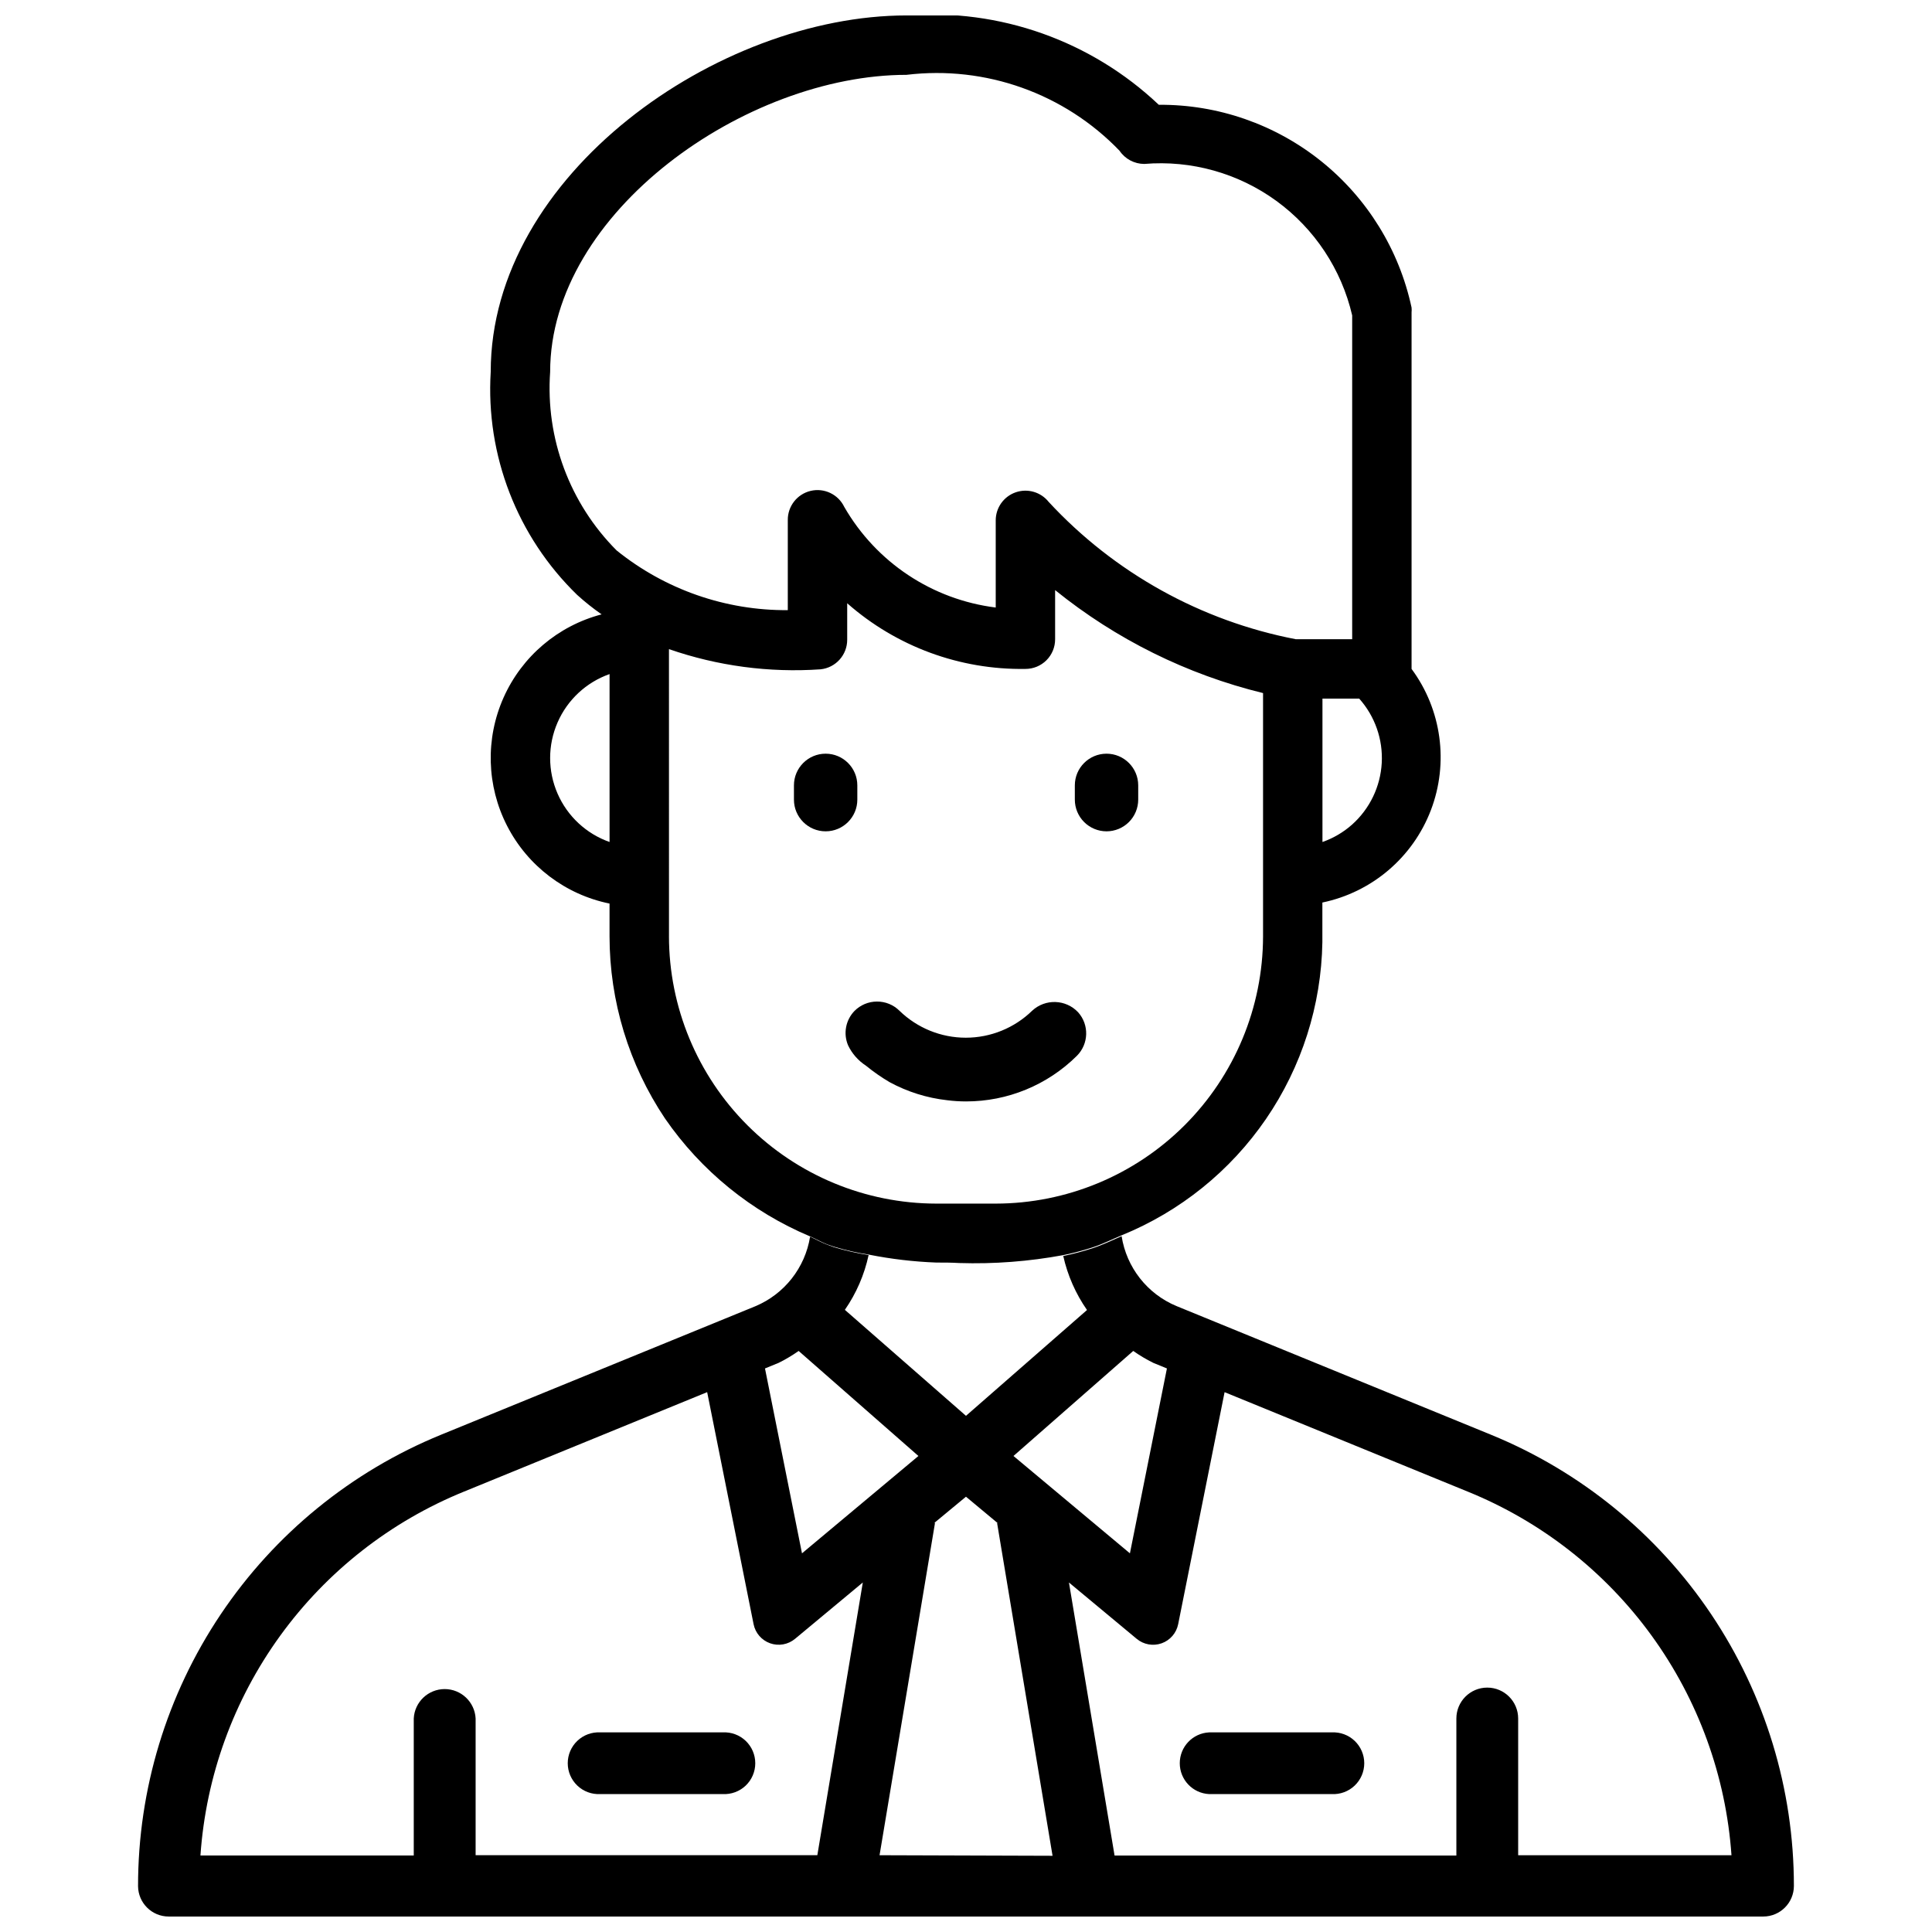 <?xml version="1.0" encoding="UTF-8"?>
<!-- Uploaded to: SVG Repo, www.svgrepo.com, Generator: SVG Repo Mixer Tools -->
<svg width="800px" height="800px" version="1.1" viewBox="144 144 512 512" xmlns="http://www.w3.org/2000/svg">
 <defs>
  <clipPath id="b">
   <path d="m180 471h440v180.9h-440z"/>
  </clipPath>
  <clipPath id="a">
   <path d="m273 148.09h253v330.91h-253z"/>
  </clipPath>
 </defs>
 <g clip-path="url(#b)">
  <path d="m188.71 651.9h422.57c4.484 0 8.121-3.637 8.121-8.121 0-25.645-7.633-50.703-21.926-71.996-14.289-21.289-34.594-37.844-58.324-47.555l-83.379-34.113h-0.004c-7.734-3.223-13.234-10.234-14.527-18.516-2.519 1.09-4.953 2.289-7.559 3.148h0.004c-2.594 0.855-5.238 1.559-7.914 2.102 1.148 5.137 3.289 9.996 6.297 14.316l-32.074 28.043-32.098-28.086c3.035-4.379 5.176-9.316 6.297-14.527-3.125-0.477-6.211-1.18-9.238-2.098l-1.805-0.672c-1.555-0.586-2.961-1.406-4.473-2.098l0.004-0.004c-1.324 8.254-6.82 15.23-14.527 18.453l-83.297 34.051c-23.754 9.711-44.074 26.281-58.371 47.594-14.297 21.309-21.922 46.398-21.902 72.059 0.059 4.445 3.676 8.02 8.125 8.02zm188.38-16.246 14.695-88.062h-0.191l8.398-6.949 8.398 6.992h-0.148l14.695 88.168zm225.77 0h-56.531v-36.234c0-4.519-3.668-8.188-8.188-8.188-4.523 0-8.188 3.668-8.188 8.188v36.316h-90.582l-12.09-72.359 17.949 14.926c1.836 1.535 4.348 1.988 6.606 1.191s3.926-2.727 4.391-5.074l12.301-61.484 64.402 26.344h0.004c19.504 7.914 36.398 21.141 48.758 38.176 12.359 17.039 19.695 37.203 21.168 58.199zm-158.54-133.64c1.684 1.184 3.449 2.234 5.293 3.148l3.633 1.492-9.805 48.996-30.859-25.801zm-88.672 0 31.742 27.836-30.855 25.801-9.805-48.996 3.633-1.492c1.84-0.914 3.609-1.965 5.289-3.148zm-88.645 37.262 64.402-26.344 12.301 61.484c0.465 2.348 2.137 4.277 4.394 5.074 2.258 0.797 4.769 0.344 6.606-1.191l17.949-14.926-12.051 72.277h-90.559v-36.234c-0.223-4.363-3.828-7.793-8.199-7.793s-7.977 3.43-8.195 7.793v36.316h-56.531c1.453-21.008 8.773-41.184 21.125-58.234 12.355-17.055 29.246-30.297 48.758-38.223z"/>
 </g>
 <path d="m303.06 619.45h32.496c2.238 0.113 4.426-0.695 6.055-2.242 1.625-1.547 2.543-3.691 2.543-5.934 0-2.242-0.918-4.387-2.543-5.934-1.629-1.547-3.816-2.356-6.055-2.242h-32.496c-2.242-0.113-4.43 0.695-6.055 2.242-1.629 1.547-2.547 3.691-2.547 5.934 0 2.242 0.918 4.387 2.547 5.934 1.625 1.547 3.812 2.356 6.055 2.242z"/>
 <path d="m464.42 603.1c-4.356 0.219-7.769 3.816-7.769 8.176 0 4.359 3.414 7.957 7.769 8.176h32.52c2.238 0.113 4.426-0.695 6.055-2.242 1.625-1.547 2.547-3.691 2.547-5.934 0-2.242-0.922-4.387-2.547-5.934-1.629-1.547-3.816-2.356-6.055-2.242z"/>
 <g clip-path="url(#a)">
  <path d="m365.03 474.39c3.023 0.918 6.109 1.621 9.234 2.098 5.891 1.176 11.863 1.875 17.863 2.102 2.098 0 4.051 0 6.066 0.125 9.246 0.293 18.492-0.414 27.586-2.098 2.676-0.547 5.32-1.246 7.914-2.102 2.602-0.859 5.039-2.098 7.559-3.148h-0.004c15.504-6.312 28.809-17.035 38.266-30.844s14.648-30.094 14.93-46.828v-1.848-8.668c13.133-2.727 23.973-11.953 28.758-24.484 4.781-12.531 2.856-26.637-5.121-37.422v-94.465c0.043-0.43 0.043-0.867 0-1.301-3.281-15.293-11.738-28.988-23.938-38.777-12.203-9.789-27.406-15.074-43.047-14.961-17.938-16.977-42.215-25.574-66.84-23.68-49.918 0-110.21 42.133-110.21 94.465-1.344 22.094 7.019 43.676 22.902 59.094 2.047 1.859 4.215 3.582 6.484 5.164-11.547 3.023-21.102 11.125-25.969 22.027-4.867 10.898-4.523 23.422 0.934 34.039 5.457 10.621 15.438 18.188 27.137 20.574v8.668c0.008 17.195 5.121 34 14.695 48.285 9.57 13.875 22.914 24.723 38.457 31.254 1.512 0.652 2.918 1.469 4.473 2.098zm137.31-111.89c-2.297 2.047-4.973 3.621-7.875 4.637v-37.996h9.742c4.172 4.676 6.32 10.812 5.969 17.066s-3.168 12.113-7.836 16.293zm-196.8 4.637c-6.18-2.176-11.172-6.828-13.785-12.832-2.617-6.008-2.617-12.828 0-18.836 2.613-6.008 7.606-10.656 13.785-12.832zm1.891-77.25h-0.004c-12.453-12.48-18.887-29.75-17.633-47.336 0-42.402 51.957-78.719 94.465-78.719v-0.004c20.922-2.516 41.812 4.93 56.426 20.113 1.465 2.184 3.922 3.496 6.551 3.504 12.477-1.043 24.91 2.438 35.027 9.805 10.117 7.371 17.246 18.141 20.078 30.332v85.816h-14.949c-25.141-4.848-48.078-17.594-65.473-36.379-2.082-2.629-5.598-3.648-8.762-2.547-3.164 1.102-5.285 4.086-5.281 7.438v23.09c-16.82-2.098-31.68-11.969-40.137-26.66-1.602-3.332-5.305-5.102-8.902-4.254-3.598 0.848-6.121 4.086-6.066 7.781v23.828c-16.484 0.125-32.508-5.461-45.344-15.809zm13.855 102.23-0.004-76.094c12.891 4.473 26.547 6.293 40.16 5.352 4.031-0.41 7.094-3.816 7.074-7.871v-9.637c13.027 11.477 29.871 17.68 47.23 17.402 2.09 0.008 4.094-0.82 5.574-2.297 1.477-1.48 2.305-3.484 2.297-5.574v-13.016c16.137 13.043 34.953 22.363 55.105 27.289v64.551c-0.051 18.766-7.535 36.746-20.812 50.008-13.277 13.258-31.27 20.715-50.035 20.738h-15.746c-18.781-0.023-36.789-7.496-50.07-20.777s-20.754-31.289-20.777-50.074z"/>
 </g>
 <path d="m371.2 355.91v-3.777c0-4.637-3.762-8.398-8.398-8.398s-8.398 3.762-8.398 8.398v3.777c0 4.637 3.762 8.398 8.398 8.398s8.398-3.762 8.398-8.398z"/>
 <path d="m437.24 364.31c2.227 0 4.363-0.887 5.938-2.461 1.574-1.574 2.461-3.711 2.461-5.938v-3.777c0-4.637-3.762-8.398-8.398-8.398s-8.398 3.762-8.398 8.398v3.777c0 2.227 0.887 4.363 2.461 5.938 1.574 1.574 3.711 2.461 5.938 2.461z"/>
 <path d="m400 435.89c11.008 0.012 21.574-4.336 29.387-12.09 3.148-3.148 3.297-8.203 0.336-11.527-3.258-3.473-8.707-3.66-12.195-0.418-4.703 4.582-11.012 7.148-17.582 7.148-6.566 0-12.875-2.566-17.582-7.148-1.586-1.578-3.742-2.453-5.981-2.434-2.234 0.008-4.371 0.906-5.941 2.496-2.336 2.418-3.004 5.992-1.699 9.09 1.043 2.199 2.68 4.066 4.723 5.394 1.984 1.621 4.09 3.09 6.297 4.387 4.731 2.566 9.914 4.191 15.262 4.785 1.648 0.211 3.312 0.316 4.977 0.316z"/>
</svg>